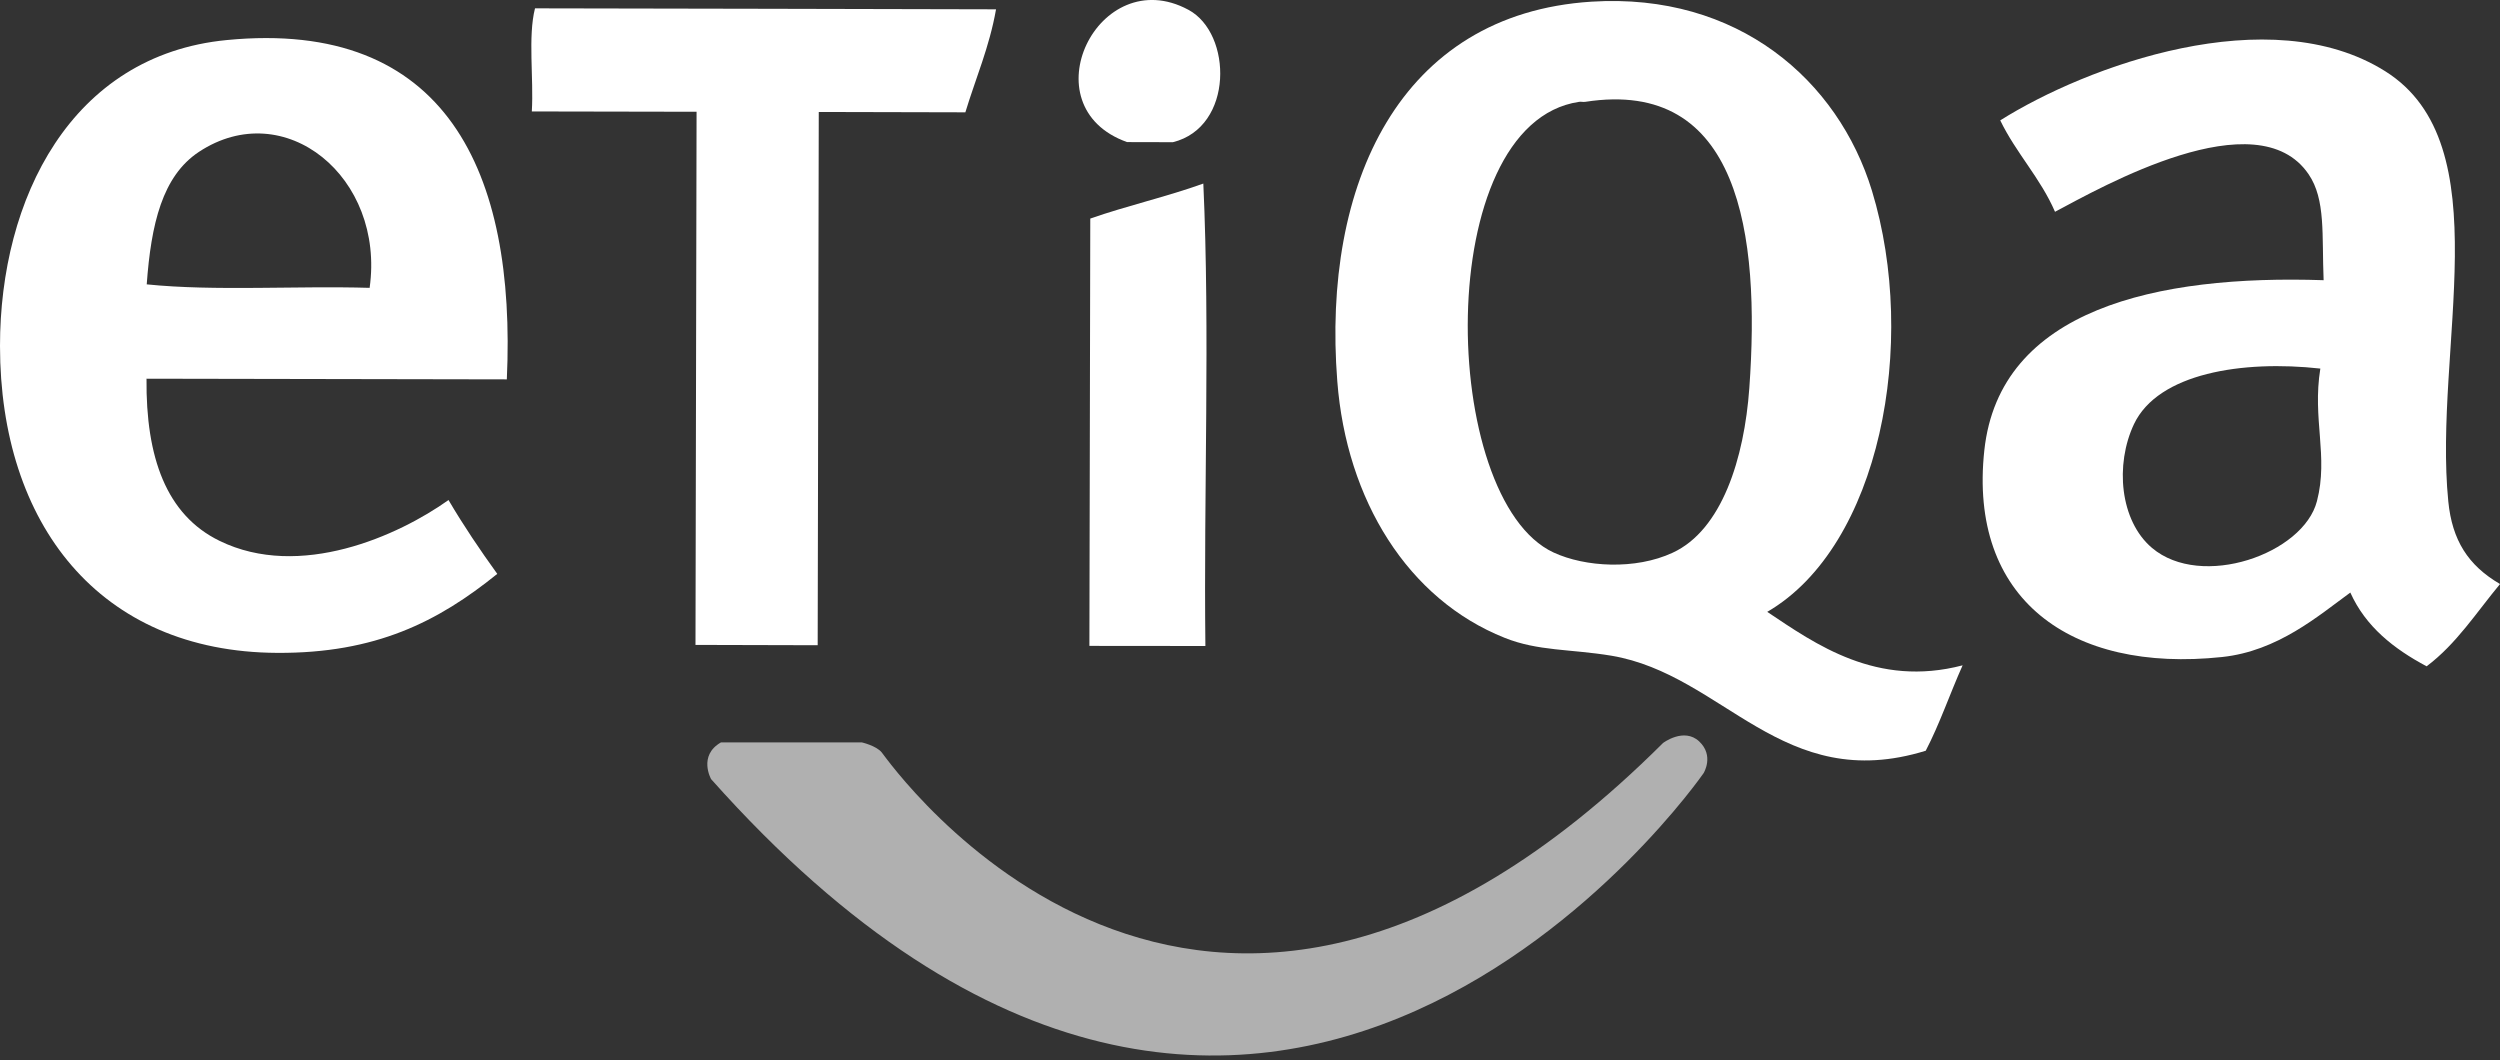 <svg width="250" height="106" viewBox="0 0 250 106" fill="none" xmlns="http://www.w3.org/2000/svg">
<rect x="0" y="0" width="250" height="106" fill="#333333" stroke="none"/>
<g clip-path="url(#clip0)">
<path fill-rule="evenodd" clip-rule="evenodd" d="M117.289 14.22C115.761 14.22 114.232 14.22 112.707 14.209C102.735 10.653 109.838 -3.867 118.836 0.977C123.254 3.333 123.387 12.715 117.289 14.22Z" fill="white"/>
<path fill-rule="evenodd" clip-rule="evenodd" d="M157.903 10.185C143.111 12.387 143.896 49.947 155.362 55.252C158.514 56.711 163.533 57.008 167.264 55.273C172.186 53.004 174.43 45.835 174.933 38.798C176.035 23.451 173.973 7.773 158.514 10.185C158.308 10.216 158.099 10.15 157.903 10.185ZM176.723 61.186C181.554 64.414 187.665 68.787 196.262 66.533C194.995 69.356 193.972 72.39 192.573 75.074C178.227 79.503 172.381 67.458 161.135 65.57C157.062 64.896 153.802 65.123 150.465 63.782C140.787 59.929 134.644 50.002 133.729 38.121C132.19 18.453 139.945 1.389 159.146 0.167C173.798 -0.757 183.826 8.035 187.198 19.085C191.833 34.292 188.014 54.627 176.723 61.186Z" fill="white"/>
<path fill-rule="evenodd" clip-rule="evenodd" d="M99.604 0.932C98.937 4.719 97.572 7.815 96.536 11.232C91.639 11.222 86.763 11.208 81.876 11.197C81.831 28.981 81.8 46.753 81.768 64.523C77.698 64.512 73.618 64.502 69.549 64.491C69.59 46.729 69.625 28.949 69.657 11.176C64.17 11.166 58.669 11.155 53.182 11.145C53.381 7.794 52.781 3.683 53.5 0.834C68.871 0.866 84.243 0.887 99.604 0.932Z" fill="white"/>
<path fill-rule="evenodd" clip-rule="evenodd" d="M213.399 42.411C211.49 46.456 211.982 52.066 215.2 54.791C220.143 58.969 230.342 55.392 231.696 50.111C232.862 45.619 231.214 41.919 232.034 36.858C224.265 35.996 215.822 37.315 213.399 42.411ZM250.003 58.404C247.643 61.242 245.636 64.404 242.659 66.631C239.385 64.882 236.572 62.68 235.033 59.256C231.839 61.577 227.78 65.112 222.206 65.702C207.009 67.318 196.827 59.866 198.433 45.029C199.958 30.9 215.703 27.465 232.362 28.02C232.177 23.525 232.589 19.947 230.855 17.417C225.696 9.846 210.15 18.715 205.501 21.179C204.038 17.797 201.616 15.323 200.024 12.038C208.621 6.618 226.949 -0.136 238.512 7.117C250.209 14.45 243.305 34.904 244.83 50.146C245.214 54.017 246.805 56.54 250.003 58.404Z" fill="white"/>
<path fill-rule="evenodd" clip-rule="evenodd" d="M19.888 15.19C16.234 17.612 15.11 22.391 14.673 28.436C21.49 29.134 29.63 28.565 36.963 28.785C38.519 17.71 28.464 9.529 19.888 15.19ZM50.683 37.937C38.673 37.916 26.663 37.895 14.652 37.87C14.576 45.727 16.625 51.486 21.951 54.083C29.979 58.01 39.832 53.58 44.851 50.003C46.366 52.579 48.013 55.011 49.727 57.388C43.8 62.177 37.56 65.343 27.72 65.287C9.895 65.2 0.01 52.359 0 34.6C0 19.871 7.113 5.515 22.659 4.007C44.642 1.86 51.636 17.211 50.683 37.937Z" fill="white"/>
<path fill-rule="evenodd" clip-rule="evenodd" d="M120.333 18.356C121.007 33.179 120.364 49.284 120.539 64.6C116.675 64.6 112.804 64.589 108.94 64.589C108.965 50.341 108.996 36.104 109.028 21.857C112.672 20.579 116.71 19.665 120.333 18.356Z" fill="white"/>
<path d="M72.089 74.243H86.197C86.197 74.243 87.625 74.571 88.169 75.238C88.728 75.88 119.687 120.752 166.304 74.299C166.304 74.299 168.388 72.718 169.913 74.135C171.442 75.566 170.363 77.311 170.363 77.311C170.363 77.311 126.745 140.455 71.109 77.911C71.109 77.911 69.789 75.566 72.089 74.243Z" fill="white" fill-opacity="0.61"/>
</g>
<defs>
<clipPath id="clip0">
<rect width="250" height="105.552" fill="white"/>
</clipPath>
</defs>
</svg>
